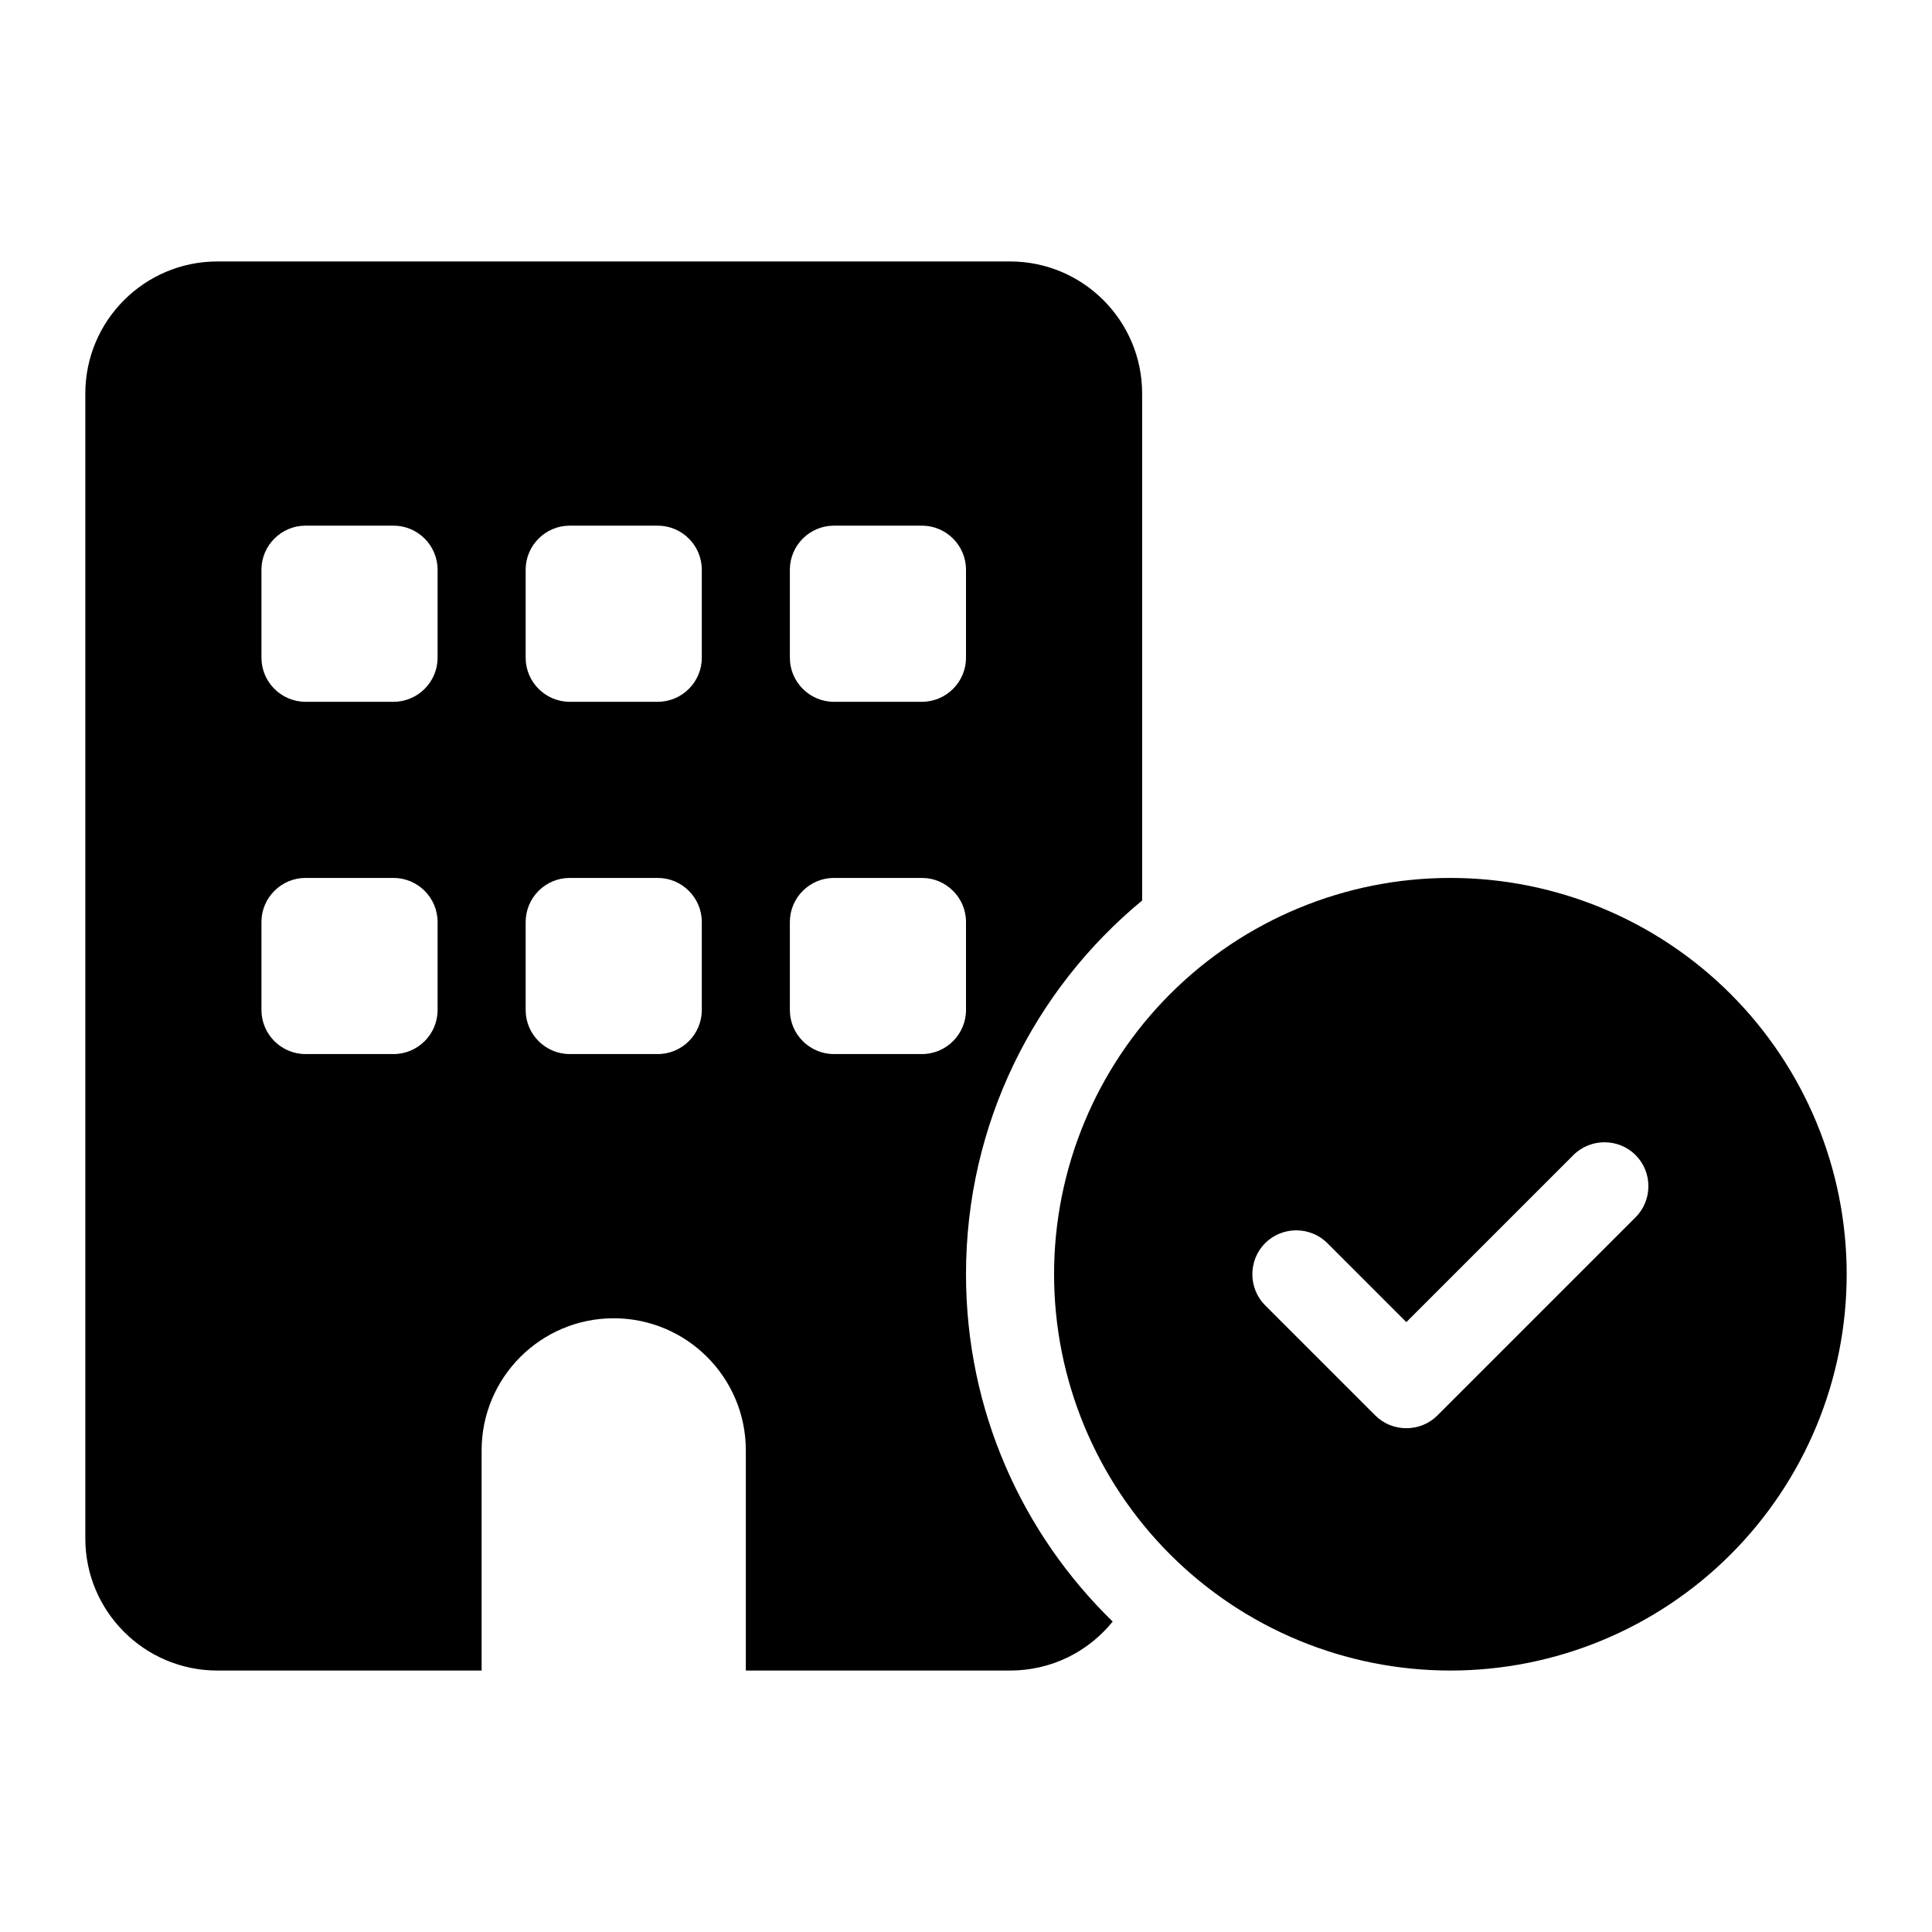 <svg width="702" height="702" viewBox="0 0 702 702" fill="none" xmlns="http://www.w3.org/2000/svg">
<rect width="702" height="702" fill="white"/>
<g clip-path="url(#clip0_316_68)">
<path d="M79 95C52.5 95 31 116.5 31 143V559C31 585.5 52.5 607 79 607H175V527C175 500.5 196.5 479 223 479C249.5 479 271 500.5 271 527V607H367C382.1 607 395.5 600.1 404.3 589.2C371.4 557.2 351 512.5 351 463C351 408.3 375.9 359.5 415 327.2V143C415 116.5 393.5 95 367 95H79ZM95 335C95 326.2 102.2 319 111 319H143C151.8 319 159 326.2 159 335V367C159 375.8 151.8 383 143 383H111C102.2 383 95 375.8 95 367V335ZM207 319H239C247.8 319 255 326.2 255 335V367C255 375.8 247.8 383 239 383H207C198.2 383 191 375.8 191 367V335C191 326.2 198.2 319 207 319ZM287 335C287 326.2 294.2 319 303 319H335C343.8 319 351 326.2 351 335V367C351 375.8 343.8 383 335 383H303C294.2 383 287 375.8 287 367V335ZM111 191H143C151.8 191 159 198.2 159 207V239C159 247.8 151.8 255 143 255H111C102.2 255 95 247.8 95 239V207C95 198.2 102.2 191 111 191ZM191 207C191 198.2 198.2 191 207 191H239C247.8 191 255 198.2 255 207V239C255 247.8 247.8 255 239 255H207C198.2 255 191 247.8 191 239V207ZM303 191H335C343.8 191 351 198.2 351 207V239C351 247.8 343.8 255 335 255H303C294.2 255 287 247.8 287 239V207C287 198.2 294.2 191 303 191ZM671 463C671 424.809 655.829 388.182 628.823 361.177C601.818 334.171 565.191 319 527 319C488.809 319 452.182 334.171 425.177 361.177C398.171 388.182 383 424.809 383 463C383 501.191 398.171 537.818 425.177 564.823C452.182 591.829 488.809 607 527 607C565.191 607 601.818 591.829 628.823 564.823C655.829 537.818 671 501.191 671 463ZM594.3 419.7C600.5 425.9 600.5 436.1 594.3 442.3L522.3 514.3C516.1 520.5 505.9 520.5 499.7 514.3L459.7 474.3C453.5 468.1 453.5 457.9 459.7 451.7C465.9 445.5 476.1 445.5 482.3 451.7L511 480.4L571.7 419.7C577.9 413.5 588.1 413.5 594.3 419.7Z" fill="black"/>
</g>
<defs>
<clipPath id="clip0_316_68">
<rect width="640" height="512" fill="white" transform="translate(31 95)"/>
</clipPath>
</defs>
</svg>
